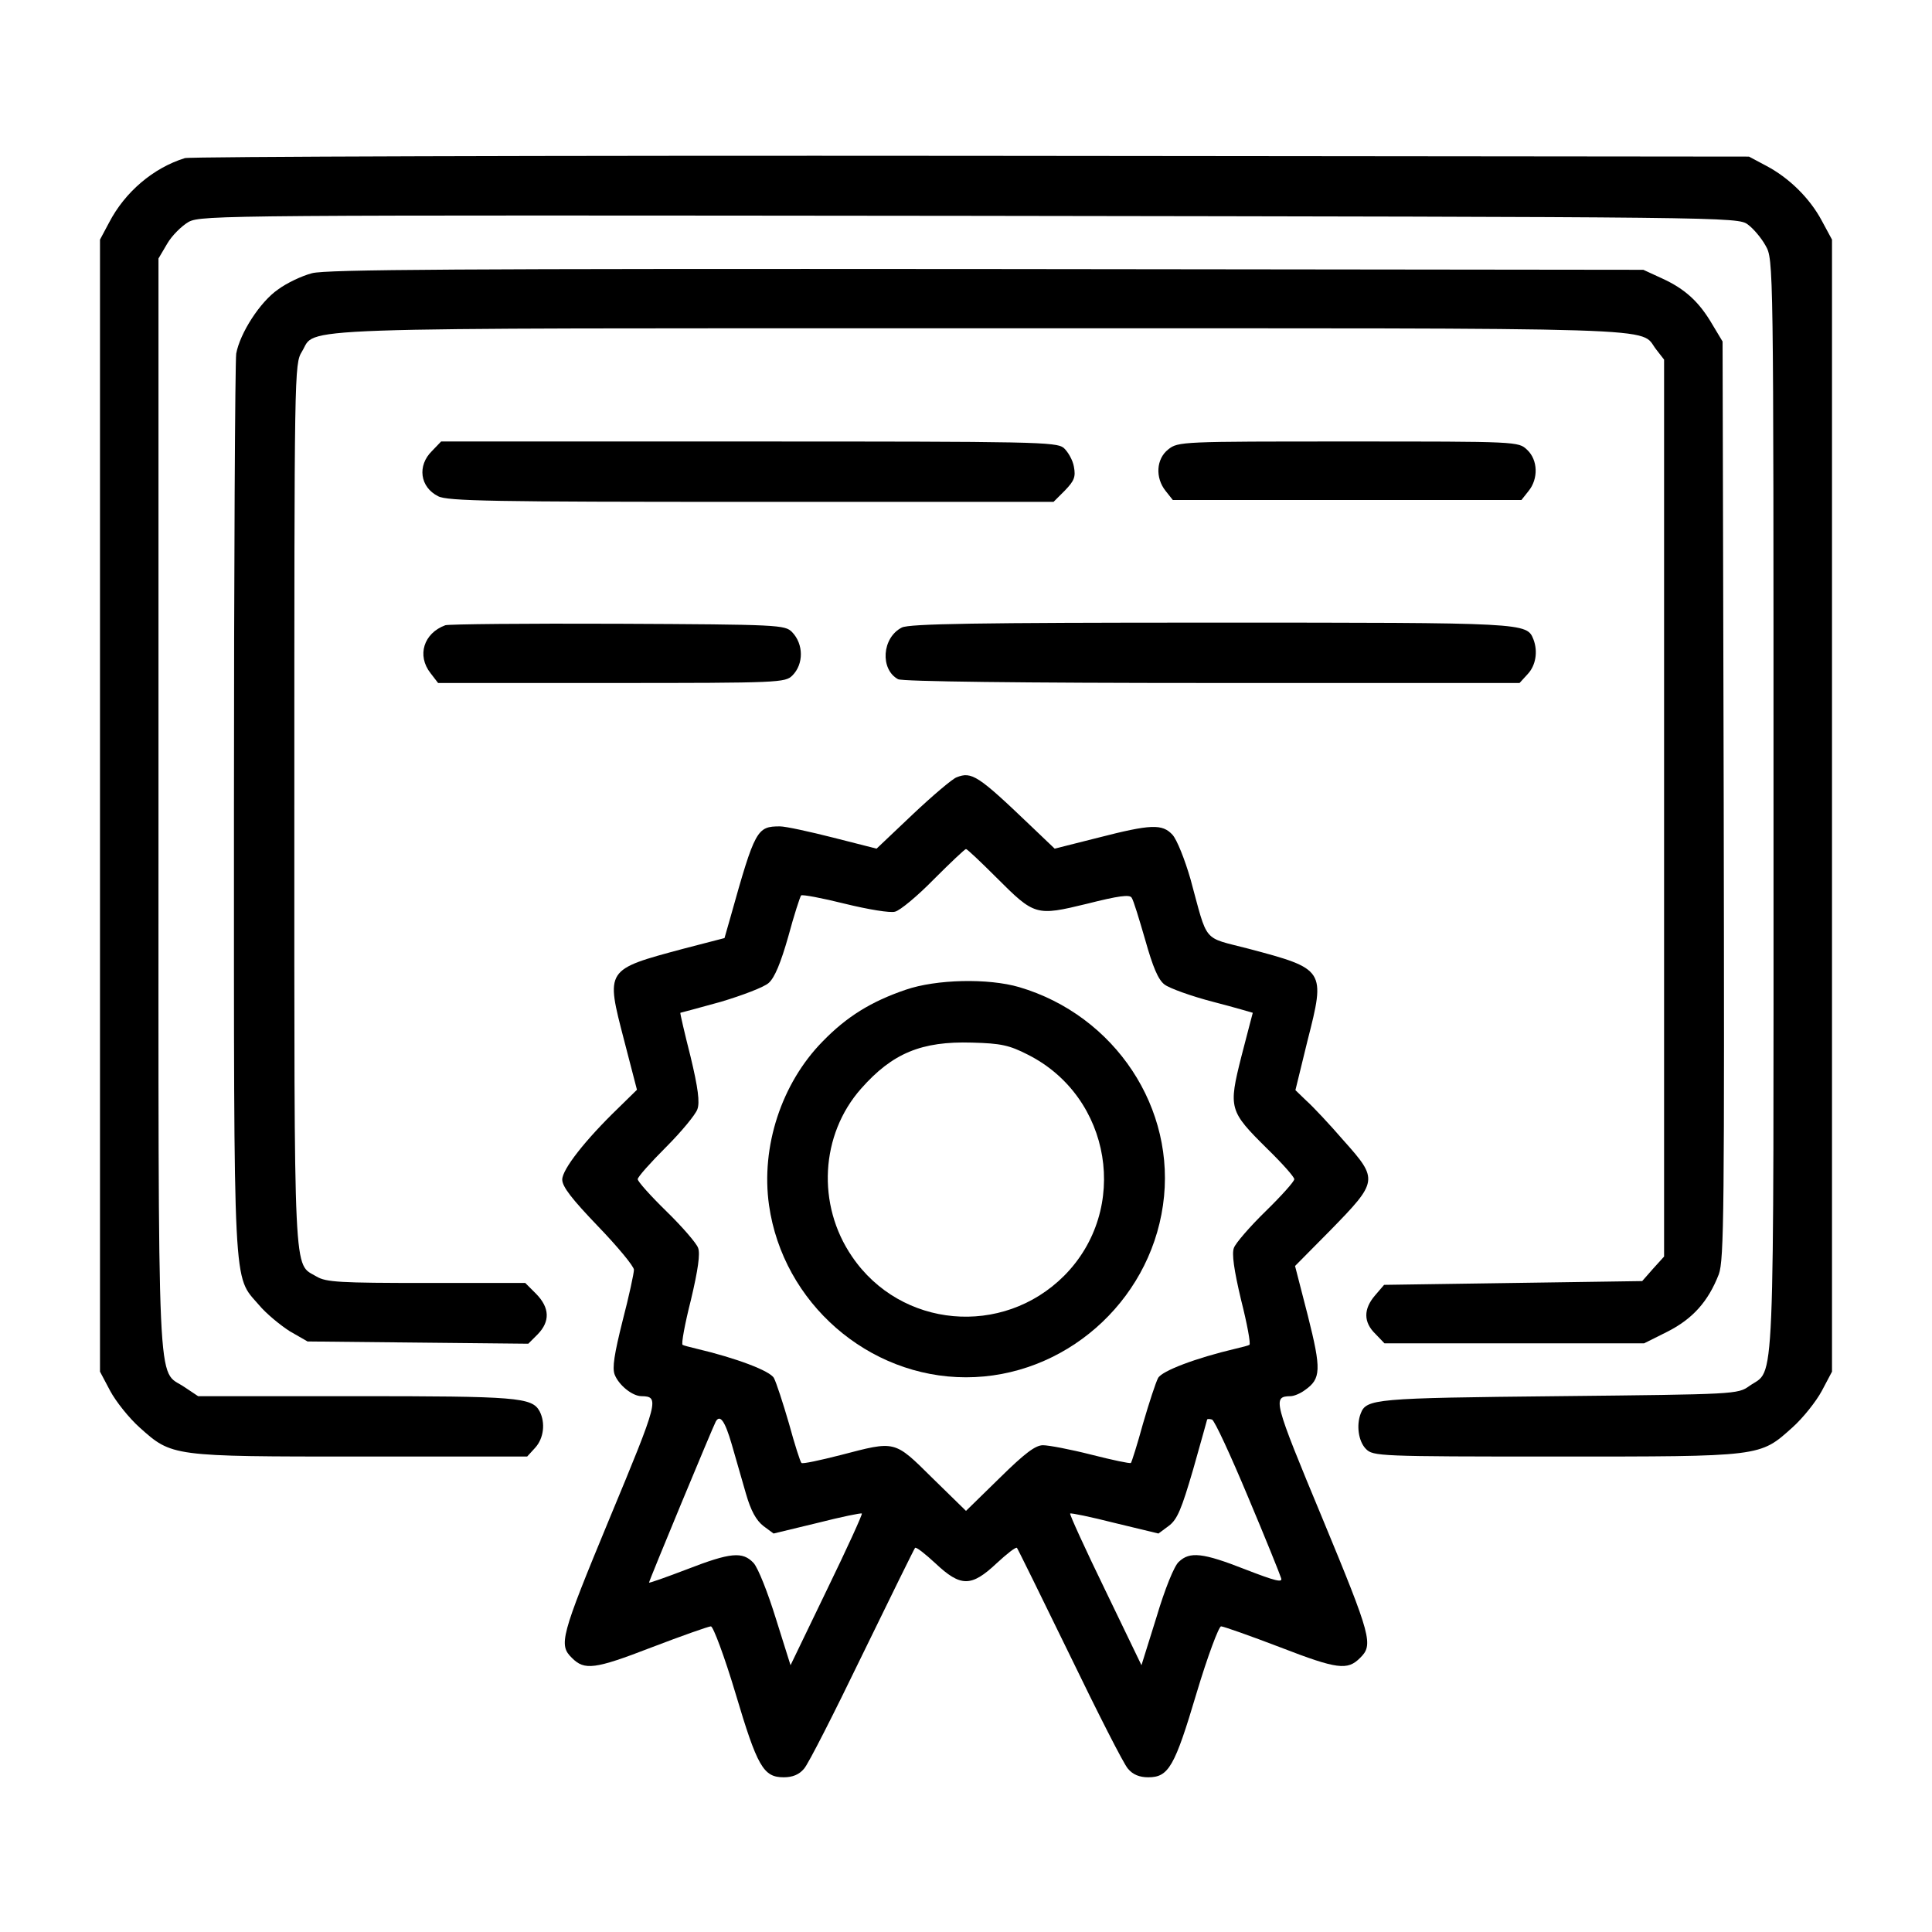 <?xml version="1.0" standalone="no"?>
<!DOCTYPE svg PUBLIC "-//W3C//DTD SVG 20010904//EN"
 "http://www.w3.org/TR/2001/REC-SVG-20010904/DTD/svg10.dtd">
<svg version="1.0" xmlns="http://www.w3.org/2000/svg"
 width="512pt" height="512pt" viewBox="0 0 512 512"
 preserveAspectRatio="xMidYMid meet">

<g transform="translate(0,512) scale(0.1,-0.1)"
fill="#000000" stroke="none">
<path d="M490 4701 c-84 -26 -159 -90 -201 -171 l-24 -45 0 -1500 0 -1500 27
-51 c15 -28 50 -72 78 -97 86 -77 84 -77 585 -77 l442 0 21 23 c23 25 28 66
12 97 -20 37 -60 40 -489 40 l-416 0 -36 24 c-74 51 -69 -72 -69 1543 l0 1448
23 39 c12 21 38 47 57 58 34 18 102 18 2070 16 2017 -3 2035 -3 2062 -23 15
-11 36 -36 47 -56 21 -37 21 -39 21 -1484 0 -1602 5 -1489 -64 -1538 -31 -22
-35 -22 -506 -27 -488 -5 -509 -7 -524 -46 -12 -31 -6 -74 14 -94 19 -19 33
-20 503 -20 548 0 540 -1 627 77 28 25 63 69 78 97 l27 51 0 1500 0 1500 -27
50 c-32 60 -87 114 -148 146 l-45 24 -2060 2 c-1133 1 -2071 -2 -2085 -6z"/>
<path d="M827 4396 c-27 -7 -67 -26 -90 -43 -48 -33 -101 -116 -111 -170 -3
-21 -6 -565 -6 -1209 0 -1297 -3 -1232 66 -1312 19 -23 57 -54 82 -70 l47 -27
292 -3 293 -3 25 25 c33 34 32 70 -4 107 l-29 29 -262 0 c-229 0 -266 2 -291
17 -62 37 -59 -33 -59 1250 0 1154 0 1168 20 1201 41 66 -83 62 1800 62 1868
0 1742 4 1789 -56 l21 -27 0 -1188 0 -1189 -29 -32 -29 -33 -342 -5 -342 -5
-24 -28 c-31 -36 -31 -71 1 -102 l24 -25 344 0 344 0 62 31 c67 34 108 80 136
152 14 38 15 169 13 1257 l-3 1215 -27 45 c-35 60 -72 94 -133 122 l-50 23
-1740 2 c-1403 1 -1749 -1 -1788 -11z"/>
<path d="M1145 3925 c-40 -39 -32 -96 16 -120 24 -13 146 -15 829 -15 l802 0
30 30 c25 26 29 36 24 63 -3 18 -16 40 -27 50 -20 16 -75 17 -836 17 l-814 0
-24 -25z"/>
<path d="M3096 3929 c-32 -25 -35 -75 -7 -110 l19 -24 462 0 462 0 19 24 c26
32 25 82 -4 109 -23 22 -25 22 -474 22 -440 0 -451 0 -477 -21z"/>
<path d="M1180 3463 c-57 -21 -76 -80 -39 -127 l20 -26 460 0 c446 0 460 1
479 20 30 30 30 83 -1 115 -19 19 -34 20 -462 22 -243 1 -449 -1 -457 -4z"/>
<path d="M2390 3457 c-53 -27 -58 -111 -10 -137 12 -6 321 -10 833 -10 l814 0
21 23 c22 23 28 60 16 92 -18 45 -15 45 -856 45 -619 0 -798 -3 -818 -13z"/>
<path d="M2535 3060 c-11 -4 -63 -48 -116 -98 l-96 -91 -114 29 c-63 16 -127
30 -142 30 -61 0 -66 -8 -131 -240 l-16 -56 -108 -28 c-209 -56 -207 -54 -158
-243 l34 -131 -50 -49 c-87 -84 -148 -162 -148 -189 0 -19 26 -52 95 -124 52
-54 95 -106 95 -115 0 -9 -13 -70 -30 -135 -22 -88 -28 -125 -21 -143 11 -28
47 -57 71 -57 48 -1 46 -10 -85 -325 -130 -314 -135 -334 -99 -369 33 -33 60
-30 210 28 81 31 152 56 158 56 6 0 36 -80 65 -177 58 -195 74 -223 128 -223
23 0 41 7 54 23 11 12 80 148 154 301 75 154 138 282 140 284 3 3 27 -16 54
-41 67 -63 95 -63 162 0 27 25 51 44 54 41 2 -2 65 -130 140 -284 74 -153 143
-289 154 -301 13 -16 31 -23 54 -23 54 0 70 28 128 223 29 97 59 177 65 177 6
0 77 -25 158 -56 150 -58 177 -61 210 -28 36 35 31 55 -99 369 -131 315 -133
324 -85 325 9 0 26 7 38 16 43 30 44 54 8 197 l-34 132 94 95 c126 129 127
134 36 236 -38 44 -83 92 -100 107 l-29 28 32 131 c48 188 47 190 -157 244
-123 32 -106 12 -153 184 -15 52 -36 105 -48 118 -27 29 -57 28 -197 -8 l-115
-29 -65 62 c-138 132 -155 143 -195 127z m105 -265 c102 -102 105 -103 241
-70 83 21 113 25 118 16 5 -7 20 -57 36 -112 20 -71 34 -105 51 -118 13 -10
71 -31 129 -46 58 -15 105 -29 105 -29 0 -1 -14 -52 -30 -115 -35 -139 -33
-145 69 -246 39 -38 71 -74 71 -80 0 -6 -34 -44 -76 -85 -42 -41 -80 -85 -84
-97 -6 -15 0 -58 19 -138 16 -63 26 -117 22 -119 -3 -2 -19 -6 -36 -10 -106
-25 -196 -59 -206 -78 -6 -11 -24 -66 -40 -121 -15 -55 -30 -102 -32 -104 -3
-2 -50 8 -105 22 -55 14 -113 25 -128 25 -20 0 -48 -21 -115 -87 l-89 -87 -89
87 c-102 101 -97 99 -243 61 -55 -14 -101 -24 -104 -21 -3 2 -18 49 -33 104
-16 55 -34 110 -40 121 -10 19 -100 53 -206 78 -16 4 -33 8 -36 10 -4 2 6 56
22 119 19 80 25 123 19 138 -4 12 -42 56 -84 97 -42 41 -76 79 -76 85 0 6 34
44 75 85 41 41 78 86 83 100 7 18 2 57 -18 140 -16 63 -28 115 -27 116 1 0 49
13 107 29 57 17 115 39 127 50 16 14 32 53 52 123 15 56 31 105 34 109 3 3 56
-7 116 -22 61 -15 121 -25 133 -21 13 3 59 41 103 86 44 44 82 80 85 80 3 0
39 -34 80 -75z m-701 -1502 c11 -38 28 -97 38 -132 13 -45 27 -70 46 -85 l27
-20 116 28 c63 16 116 27 118 25 2 -2 -40 -94 -93 -203 l-96 -199 -39 124
c-21 68 -47 134 -59 147 -29 31 -61 28 -177 -17 -55 -21 -100 -37 -100 -35 0
5 171 417 177 427 11 19 24 2 42 -60z m1368 -139 c46 -109 85 -206 88 -216 5
-13 -15 -8 -95 23 -112 44 -147 48 -176 20 -12 -10 -37 -72 -59 -146 l-40
-128 -96 199 c-53 109 -95 201 -93 203 2 2 55 -9 118 -25 l116 -28 27 20 c23
17 34 44 65 150 20 71 37 131 37 132 1 2 6 2 13 0 7 -3 49 -94 95 -204z"/>
<path d="M2400 2497 c-91 -31 -156 -71 -220 -137 -109 -111 -164 -279 -142
-434 37 -259 263 -456 522 -456 259 0 485 197 522 456 37 256 -127 503 -381
578 -82 24 -220 21 -301 -7z m324 -172 c222 -112 271 -410 96 -586 -163 -163
-433 -139 -562 51 -94 137 -84 323 24 445 83 94 160 126 294 122 77 -2 99 -7
148 -32z"/>
</g>
</svg>
